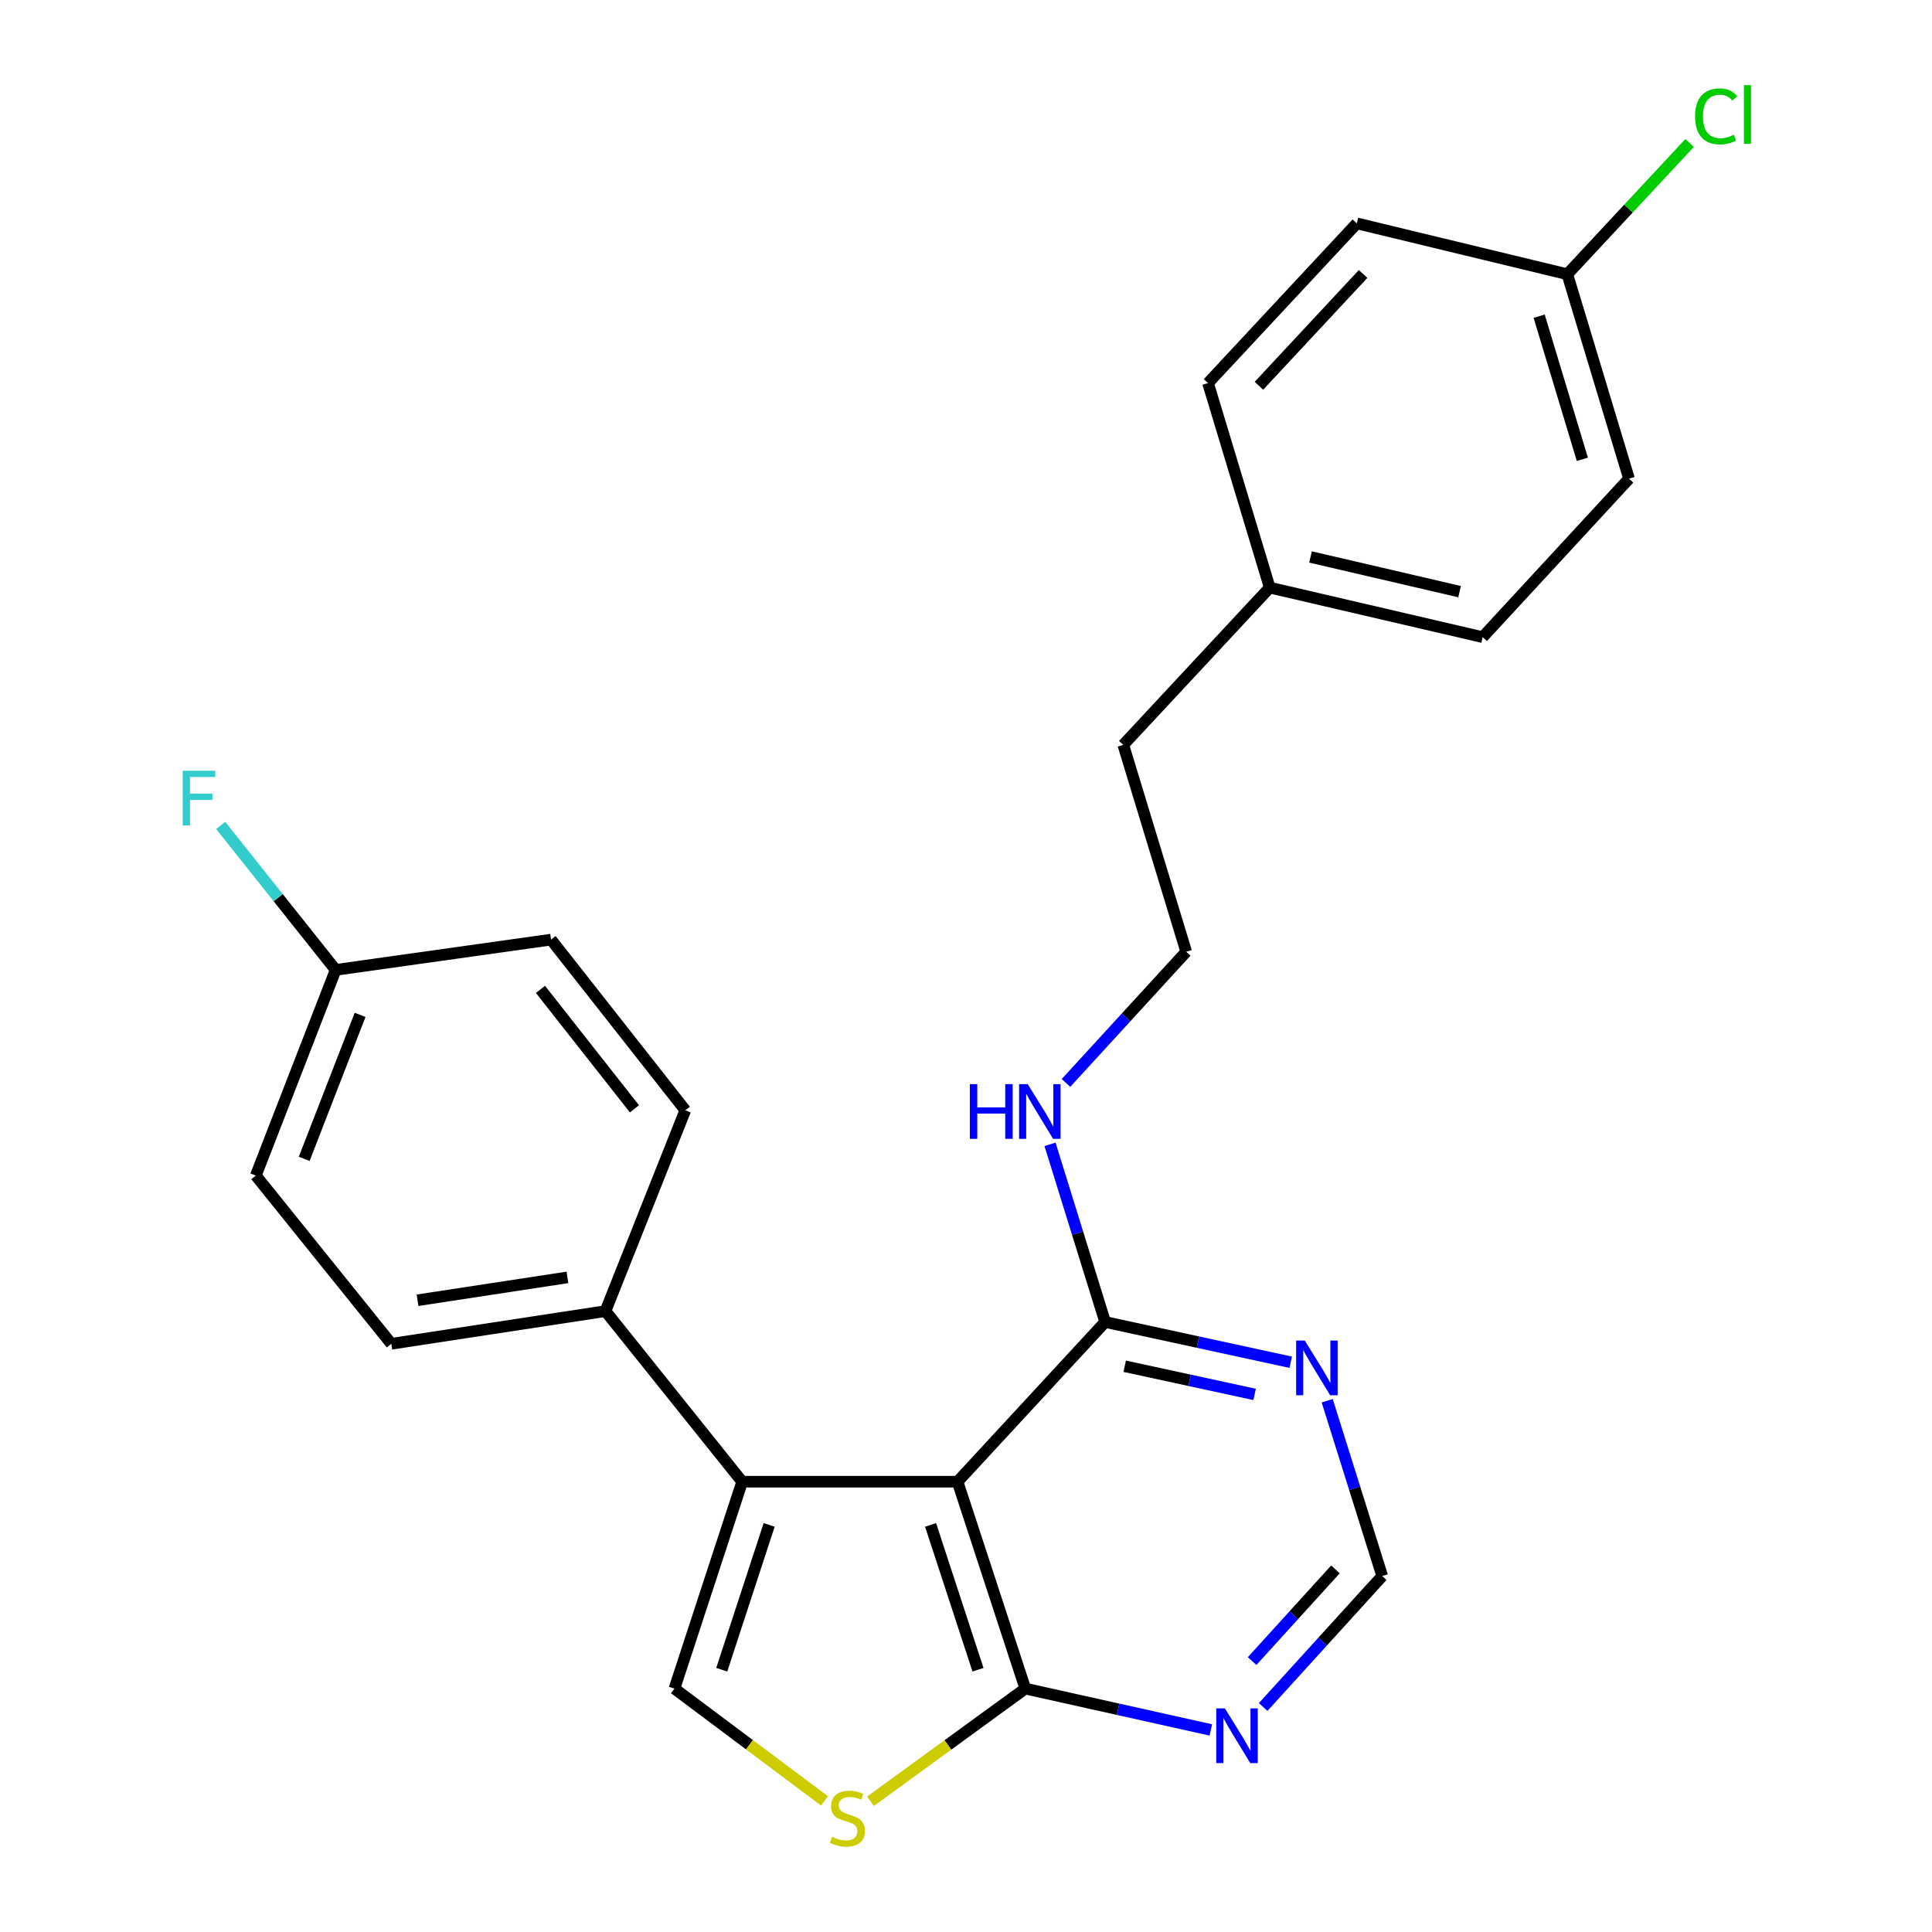 <?xml version='1.0' encoding='iso-8859-1'?>
<svg version='1.1' baseProfile='full'
              xmlns='http://www.w3.org/2000/svg'
                      xmlns:rdkit='http://www.rdkit.org/xml'
                      xmlns:xlink='http://www.w3.org/1999/xlink'
                  xml:space='preserve'
width='1000px' height='1000px' viewBox='0 0 1000 1000'>
<!-- END OF HEADER -->
<rect style='opacity:1.0;fill:#FFFFFF;stroke:none' width='1000' height='1000' x='0' y='0'> </rect>
<path class='bond-0' d='M 495.627,766.927 L 384.148,766.927' style='fill:none;fill-rule:evenodd;stroke:#000000;stroke-width:6px;stroke-linecap:butt;stroke-linejoin:miter;stroke-opacity:1' />
<path class='bond-2' d='M 495.627,766.927 L 530.693,874.012' style='fill:none;fill-rule:evenodd;stroke:#000000;stroke-width:6px;stroke-linecap:butt;stroke-linejoin:miter;stroke-opacity:1' />
<path class='bond-2' d='M 481.662,789.285 L 506.208,864.245' style='fill:none;fill-rule:evenodd;stroke:#000000;stroke-width:6px;stroke-linecap:butt;stroke-linejoin:miter;stroke-opacity:1' />
<path class='bond-4' d='M 495.627,766.927 L 572.019,684.264' style='fill:none;fill-rule:evenodd;stroke:#000000;stroke-width:6px;stroke-linecap:butt;stroke-linejoin:miter;stroke-opacity:1' />
<path class='bond-1' d='M 384.148,766.927 L 349.094,874.012' style='fill:none;fill-rule:evenodd;stroke:#000000;stroke-width:6px;stroke-linecap:butt;stroke-linejoin:miter;stroke-opacity:1' />
<path class='bond-1' d='M 398.116,789.283 L 373.578,864.243' style='fill:none;fill-rule:evenodd;stroke:#000000;stroke-width:6px;stroke-linecap:butt;stroke-linejoin:miter;stroke-opacity:1' />
<path class='bond-7' d='M 384.148,766.927 L 313.388,678.634' style='fill:none;fill-rule:evenodd;stroke:#000000;stroke-width:6px;stroke-linecap:butt;stroke-linejoin:miter;stroke-opacity:1' />
<path class='bond-25' d='M 349.094,874.012 L 387.926,903.072' style='fill:none;fill-rule:evenodd;stroke:#000000;stroke-width:6px;stroke-linecap:butt;stroke-linejoin:miter;stroke-opacity:1' />
<path class='bond-25' d='M 387.926,903.072 L 426.759,932.131' style='fill:none;fill-rule:evenodd;stroke:#CCCC00;stroke-width:6px;stroke-linecap:butt;stroke-linejoin:miter;stroke-opacity:1' />
<path class='bond-3' d='M 530.693,874.012 L 490.627,903.175' style='fill:none;fill-rule:evenodd;stroke:#000000;stroke-width:6px;stroke-linecap:butt;stroke-linejoin:miter;stroke-opacity:1' />
<path class='bond-3' d='M 490.627,903.175 L 450.561,932.338' style='fill:none;fill-rule:evenodd;stroke:#CCCC00;stroke-width:6px;stroke-linecap:butt;stroke-linejoin:miter;stroke-opacity:1' />
<path class='bond-5' d='M 530.693,874.012 L 578.71,884.713' style='fill:none;fill-rule:evenodd;stroke:#000000;stroke-width:6px;stroke-linecap:butt;stroke-linejoin:miter;stroke-opacity:1' />
<path class='bond-5' d='M 578.71,884.713 L 626.726,895.415' style='fill:none;fill-rule:evenodd;stroke:#0000FF;stroke-width:6px;stroke-linecap:butt;stroke-linejoin:miter;stroke-opacity:1' />
<path class='bond-6' d='M 572.019,684.264 L 620.048,694.681' style='fill:none;fill-rule:evenodd;stroke:#000000;stroke-width:6px;stroke-linecap:butt;stroke-linejoin:miter;stroke-opacity:1' />
<path class='bond-6' d='M 620.048,694.681 L 668.077,705.097' style='fill:none;fill-rule:evenodd;stroke:#0000FF;stroke-width:6px;stroke-linecap:butt;stroke-linejoin:miter;stroke-opacity:1' />
<path class='bond-6' d='M 582.14,707.16 L 615.76,714.451' style='fill:none;fill-rule:evenodd;stroke:#000000;stroke-width:6px;stroke-linecap:butt;stroke-linejoin:miter;stroke-opacity:1' />
<path class='bond-6' d='M 615.76,714.451 L 649.381,721.743' style='fill:none;fill-rule:evenodd;stroke:#0000FF;stroke-width:6px;stroke-linecap:butt;stroke-linejoin:miter;stroke-opacity:1' />
<path class='bond-9' d='M 572.019,684.264 L 557.754,638.29' style='fill:none;fill-rule:evenodd;stroke:#000000;stroke-width:6px;stroke-linecap:butt;stroke-linejoin:miter;stroke-opacity:1' />
<path class='bond-9' d='M 557.754,638.29 L 543.49,592.315' style='fill:none;fill-rule:evenodd;stroke:#0000FF;stroke-width:6px;stroke-linecap:butt;stroke-linejoin:miter;stroke-opacity:1' />
<path class='bond-26' d='M 653.806,883.549 L 684.623,849.655' style='fill:none;fill-rule:evenodd;stroke:#0000FF;stroke-width:6px;stroke-linecap:butt;stroke-linejoin:miter;stroke-opacity:1' />
<path class='bond-26' d='M 684.623,849.655 L 715.439,815.76' style='fill:none;fill-rule:evenodd;stroke:#000000;stroke-width:6px;stroke-linecap:butt;stroke-linejoin:miter;stroke-opacity:1' />
<path class='bond-26' d='M 648.083,859.772 L 669.654,836.046' style='fill:none;fill-rule:evenodd;stroke:#0000FF;stroke-width:6px;stroke-linecap:butt;stroke-linejoin:miter;stroke-opacity:1' />
<path class='bond-26' d='M 669.654,836.046 L 691.226,812.319' style='fill:none;fill-rule:evenodd;stroke:#000000;stroke-width:6px;stroke-linecap:butt;stroke-linejoin:miter;stroke-opacity:1' />
<path class='bond-8' d='M 686.952,725.017 L 701.196,770.389' style='fill:none;fill-rule:evenodd;stroke:#0000FF;stroke-width:6px;stroke-linecap:butt;stroke-linejoin:miter;stroke-opacity:1' />
<path class='bond-8' d='M 701.196,770.389 L 715.439,815.76' style='fill:none;fill-rule:evenodd;stroke:#000000;stroke-width:6px;stroke-linecap:butt;stroke-linejoin:miter;stroke-opacity:1' />
<path class='bond-10' d='M 313.388,678.634 L 202.538,695.548' style='fill:none;fill-rule:evenodd;stroke:#000000;stroke-width:6px;stroke-linecap:butt;stroke-linejoin:miter;stroke-opacity:1' />
<path class='bond-10' d='M 293.708,661.172 L 216.114,673.012' style='fill:none;fill-rule:evenodd;stroke:#000000;stroke-width:6px;stroke-linecap:butt;stroke-linejoin:miter;stroke-opacity:1' />
<path class='bond-11' d='M 313.388,678.634 L 354.713,574.673' style='fill:none;fill-rule:evenodd;stroke:#000000;stroke-width:6px;stroke-linecap:butt;stroke-linejoin:miter;stroke-opacity:1' />
<path class='bond-23' d='M 551.755,560.526 L 582.87,526.577' style='fill:none;fill-rule:evenodd;stroke:#0000FF;stroke-width:6px;stroke-linecap:butt;stroke-linejoin:miter;stroke-opacity:1' />
<path class='bond-23' d='M 582.87,526.577 L 613.985,492.629' style='fill:none;fill-rule:evenodd;stroke:#000000;stroke-width:6px;stroke-linecap:butt;stroke-linejoin:miter;stroke-opacity:1' />
<path class='bond-14' d='M 202.538,695.548 L 132.406,608.469' style='fill:none;fill-rule:evenodd;stroke:#000000;stroke-width:6px;stroke-linecap:butt;stroke-linejoin:miter;stroke-opacity:1' />
<path class='bond-15' d='M 354.713,574.673 L 285.223,486.346' style='fill:none;fill-rule:evenodd;stroke:#000000;stroke-width:6px;stroke-linecap:butt;stroke-linejoin:miter;stroke-opacity:1' />
<path class='bond-15' d='M 328.39,573.933 L 279.747,512.104' style='fill:none;fill-rule:evenodd;stroke:#000000;stroke-width:6px;stroke-linecap:butt;stroke-linejoin:miter;stroke-opacity:1' />
<path class='bond-12' d='M 173.732,502.013 L 285.223,486.346' style='fill:none;fill-rule:evenodd;stroke:#000000;stroke-width:6px;stroke-linecap:butt;stroke-linejoin:miter;stroke-opacity:1' />
<path class='bond-17' d='M 173.732,502.013 L 143.982,464.628' style='fill:none;fill-rule:evenodd;stroke:#000000;stroke-width:6px;stroke-linecap:butt;stroke-linejoin:miter;stroke-opacity:1' />
<path class='bond-17' d='M 143.982,464.628 L 114.233,427.242' style='fill:none;fill-rule:evenodd;stroke:#33CCCC;stroke-width:6px;stroke-linecap:butt;stroke-linejoin:miter;stroke-opacity:1' />
<path class='bond-27' d='M 173.732,502.013 L 132.406,608.469' style='fill:none;fill-rule:evenodd;stroke:#000000;stroke-width:6px;stroke-linecap:butt;stroke-linejoin:miter;stroke-opacity:1' />
<path class='bond-27' d='M 186.392,525.303 L 157.464,599.821' style='fill:none;fill-rule:evenodd;stroke:#000000;stroke-width:6px;stroke-linecap:butt;stroke-linejoin:miter;stroke-opacity:1' />
<path class='bond-13' d='M 811.24,141.939 L 843.181,247.765' style='fill:none;fill-rule:evenodd;stroke:#000000;stroke-width:6px;stroke-linecap:butt;stroke-linejoin:miter;stroke-opacity:1' />
<path class='bond-13' d='M 796.664,163.659 L 819.023,237.737' style='fill:none;fill-rule:evenodd;stroke:#000000;stroke-width:6px;stroke-linecap:butt;stroke-linejoin:miter;stroke-opacity:1' />
<path class='bond-18' d='M 811.24,141.939 L 842.889,107.973' style='fill:none;fill-rule:evenodd;stroke:#000000;stroke-width:6px;stroke-linecap:butt;stroke-linejoin:miter;stroke-opacity:1' />
<path class='bond-18' d='M 842.889,107.973 L 874.538,74.006' style='fill:none;fill-rule:evenodd;stroke:#00CC00;stroke-width:6px;stroke-linecap:butt;stroke-linejoin:miter;stroke-opacity:1' />
<path class='bond-28' d='M 811.24,141.939 L 702.29,115.618' style='fill:none;fill-rule:evenodd;stroke:#000000;stroke-width:6px;stroke-linecap:butt;stroke-linejoin:miter;stroke-opacity:1' />
<path class='bond-16' d='M 657.21,304.14 L 581.414,385.544' style='fill:none;fill-rule:evenodd;stroke:#000000;stroke-width:6px;stroke-linecap:butt;stroke-linejoin:miter;stroke-opacity:1' />
<path class='bond-21' d='M 657.21,304.14 L 625.269,198.28' style='fill:none;fill-rule:evenodd;stroke:#000000;stroke-width:6px;stroke-linecap:butt;stroke-linejoin:miter;stroke-opacity:1' />
<path class='bond-22' d='M 657.21,304.14 L 767.419,329.787' style='fill:none;fill-rule:evenodd;stroke:#000000;stroke-width:6px;stroke-linecap:butt;stroke-linejoin:miter;stroke-opacity:1' />
<path class='bond-22' d='M 678.327,288.283 L 755.473,306.237' style='fill:none;fill-rule:evenodd;stroke:#000000;stroke-width:6px;stroke-linecap:butt;stroke-linejoin:miter;stroke-opacity:1' />
<path class='bond-19' d='M 843.181,247.765 L 767.419,329.787' style='fill:none;fill-rule:evenodd;stroke:#000000;stroke-width:6px;stroke-linecap:butt;stroke-linejoin:miter;stroke-opacity:1' />
<path class='bond-20' d='M 702.29,115.618 L 625.269,198.28' style='fill:none;fill-rule:evenodd;stroke:#000000;stroke-width:6px;stroke-linecap:butt;stroke-linejoin:miter;stroke-opacity:1' />
<path class='bond-20' d='M 705.537,141.808 L 651.623,199.672' style='fill:none;fill-rule:evenodd;stroke:#000000;stroke-width:6px;stroke-linecap:butt;stroke-linejoin:miter;stroke-opacity:1' />
<path class='bond-24' d='M 613.985,492.629 L 581.414,385.544' style='fill:none;fill-rule:evenodd;stroke:#000000;stroke-width:6px;stroke-linecap:butt;stroke-linejoin:miter;stroke-opacity:1' />
<path  class='atom-4' d='M 430.635 950.739
Q 430.955 950.859, 432.275 951.419
Q 433.595 951.979, 435.035 952.339
Q 436.515 952.659, 437.955 952.659
Q 440.635 952.659, 442.195 951.379
Q 443.755 950.059, 443.755 947.779
Q 443.755 946.219, 442.955 945.259
Q 442.195 944.299, 440.995 943.779
Q 439.795 943.259, 437.795 942.659
Q 435.275 941.899, 433.755 941.179
Q 432.275 940.459, 431.195 938.939
Q 430.155 937.419, 430.155 934.859
Q 430.155 931.299, 432.555 929.099
Q 434.995 926.899, 439.795 926.899
Q 443.075 926.899, 446.795 928.459
L 445.875 931.539
Q 442.475 930.139, 439.915 930.139
Q 437.155 930.139, 435.635 931.299
Q 434.115 932.419, 434.155 934.379
Q 434.155 935.899, 434.915 936.819
Q 435.715 937.739, 436.835 938.259
Q 437.995 938.779, 439.915 939.379
Q 442.475 940.179, 443.995 940.979
Q 445.515 941.779, 446.595 943.419
Q 447.715 945.019, 447.715 947.779
Q 447.715 951.699, 445.075 953.819
Q 442.475 955.899, 438.115 955.899
Q 435.595 955.899, 433.675 955.339
Q 431.795 954.819, 429.555 953.899
L 430.635 950.739
' fill='#CCCC00'/>
<path  class='atom-6' d='M 634.013 884.274
L 643.293 899.274
Q 644.213 900.754, 645.693 903.434
Q 647.173 906.114, 647.253 906.274
L 647.253 884.274
L 651.013 884.274
L 651.013 912.594
L 647.133 912.594
L 637.173 896.194
Q 636.013 894.274, 634.773 892.074
Q 633.573 889.874, 633.213 889.194
L 633.213 912.594
L 629.533 912.594
L 629.533 884.274
L 634.013 884.274
' fill='#0000FF'/>
<path  class='atom-7' d='M 675.361 693.875
L 684.641 708.875
Q 685.561 710.355, 687.041 713.035
Q 688.521 715.715, 688.601 715.875
L 688.601 693.875
L 692.361 693.875
L 692.361 722.195
L 688.481 722.195
L 678.521 705.795
Q 677.361 703.875, 676.121 701.675
Q 674.921 699.475, 674.561 698.795
L 674.561 722.195
L 670.881 722.195
L 670.881 693.875
L 675.361 693.875
' fill='#0000FF'/>
<path  class='atom-10' d='M 501.992 561.143
L 505.832 561.143
L 505.832 573.183
L 520.312 573.183
L 520.312 561.143
L 524.152 561.143
L 524.152 589.463
L 520.312 589.463
L 520.312 576.383
L 505.832 576.383
L 505.832 589.463
L 501.992 589.463
L 501.992 561.143
' fill='#0000FF'/>
<path  class='atom-10' d='M 531.952 561.143
L 541.232 576.143
Q 542.152 577.623, 543.632 580.303
Q 545.112 582.983, 545.192 583.143
L 545.192 561.143
L 548.952 561.143
L 548.952 589.463
L 545.072 589.463
L 535.112 573.063
Q 533.952 571.143, 532.712 568.943
Q 531.512 566.743, 531.152 566.063
L 531.152 589.463
L 527.472 589.463
L 527.472 561.143
L 531.952 561.143
' fill='#0000FF'/>
<path  class='atom-18' d='M 94.552 398.931
L 111.392 398.931
L 111.392 402.171
L 98.352 402.171
L 98.352 410.771
L 109.952 410.771
L 109.952 414.051
L 98.352 414.051
L 98.352 427.251
L 94.552 427.251
L 94.552 398.931
' fill='#33CCCC'/>
<path  class='atom-19' d='M 877.363 60.234
Q 877.363 53.194, 880.643 49.514
Q 883.963 45.794, 890.243 45.794
Q 896.083 45.794, 899.203 49.914
L 896.563 52.074
Q 894.283 49.074, 890.243 49.074
Q 885.963 49.074, 883.683 51.954
Q 881.443 54.794, 881.443 60.234
Q 881.443 65.834, 883.763 68.714
Q 886.123 71.594, 890.683 71.594
Q 893.803 71.594, 897.443 69.714
L 898.563 72.714
Q 897.083 73.674, 894.843 74.234
Q 892.603 74.794, 890.123 74.794
Q 883.963 74.794, 880.643 71.034
Q 877.363 67.274, 877.363 60.234
' fill='#00CC00'/>
<path  class='atom-19' d='M 902.643 44.074
L 906.323 44.074
L 906.323 74.434
L 902.643 74.434
L 902.643 44.074
' fill='#00CC00'/>
</svg>
